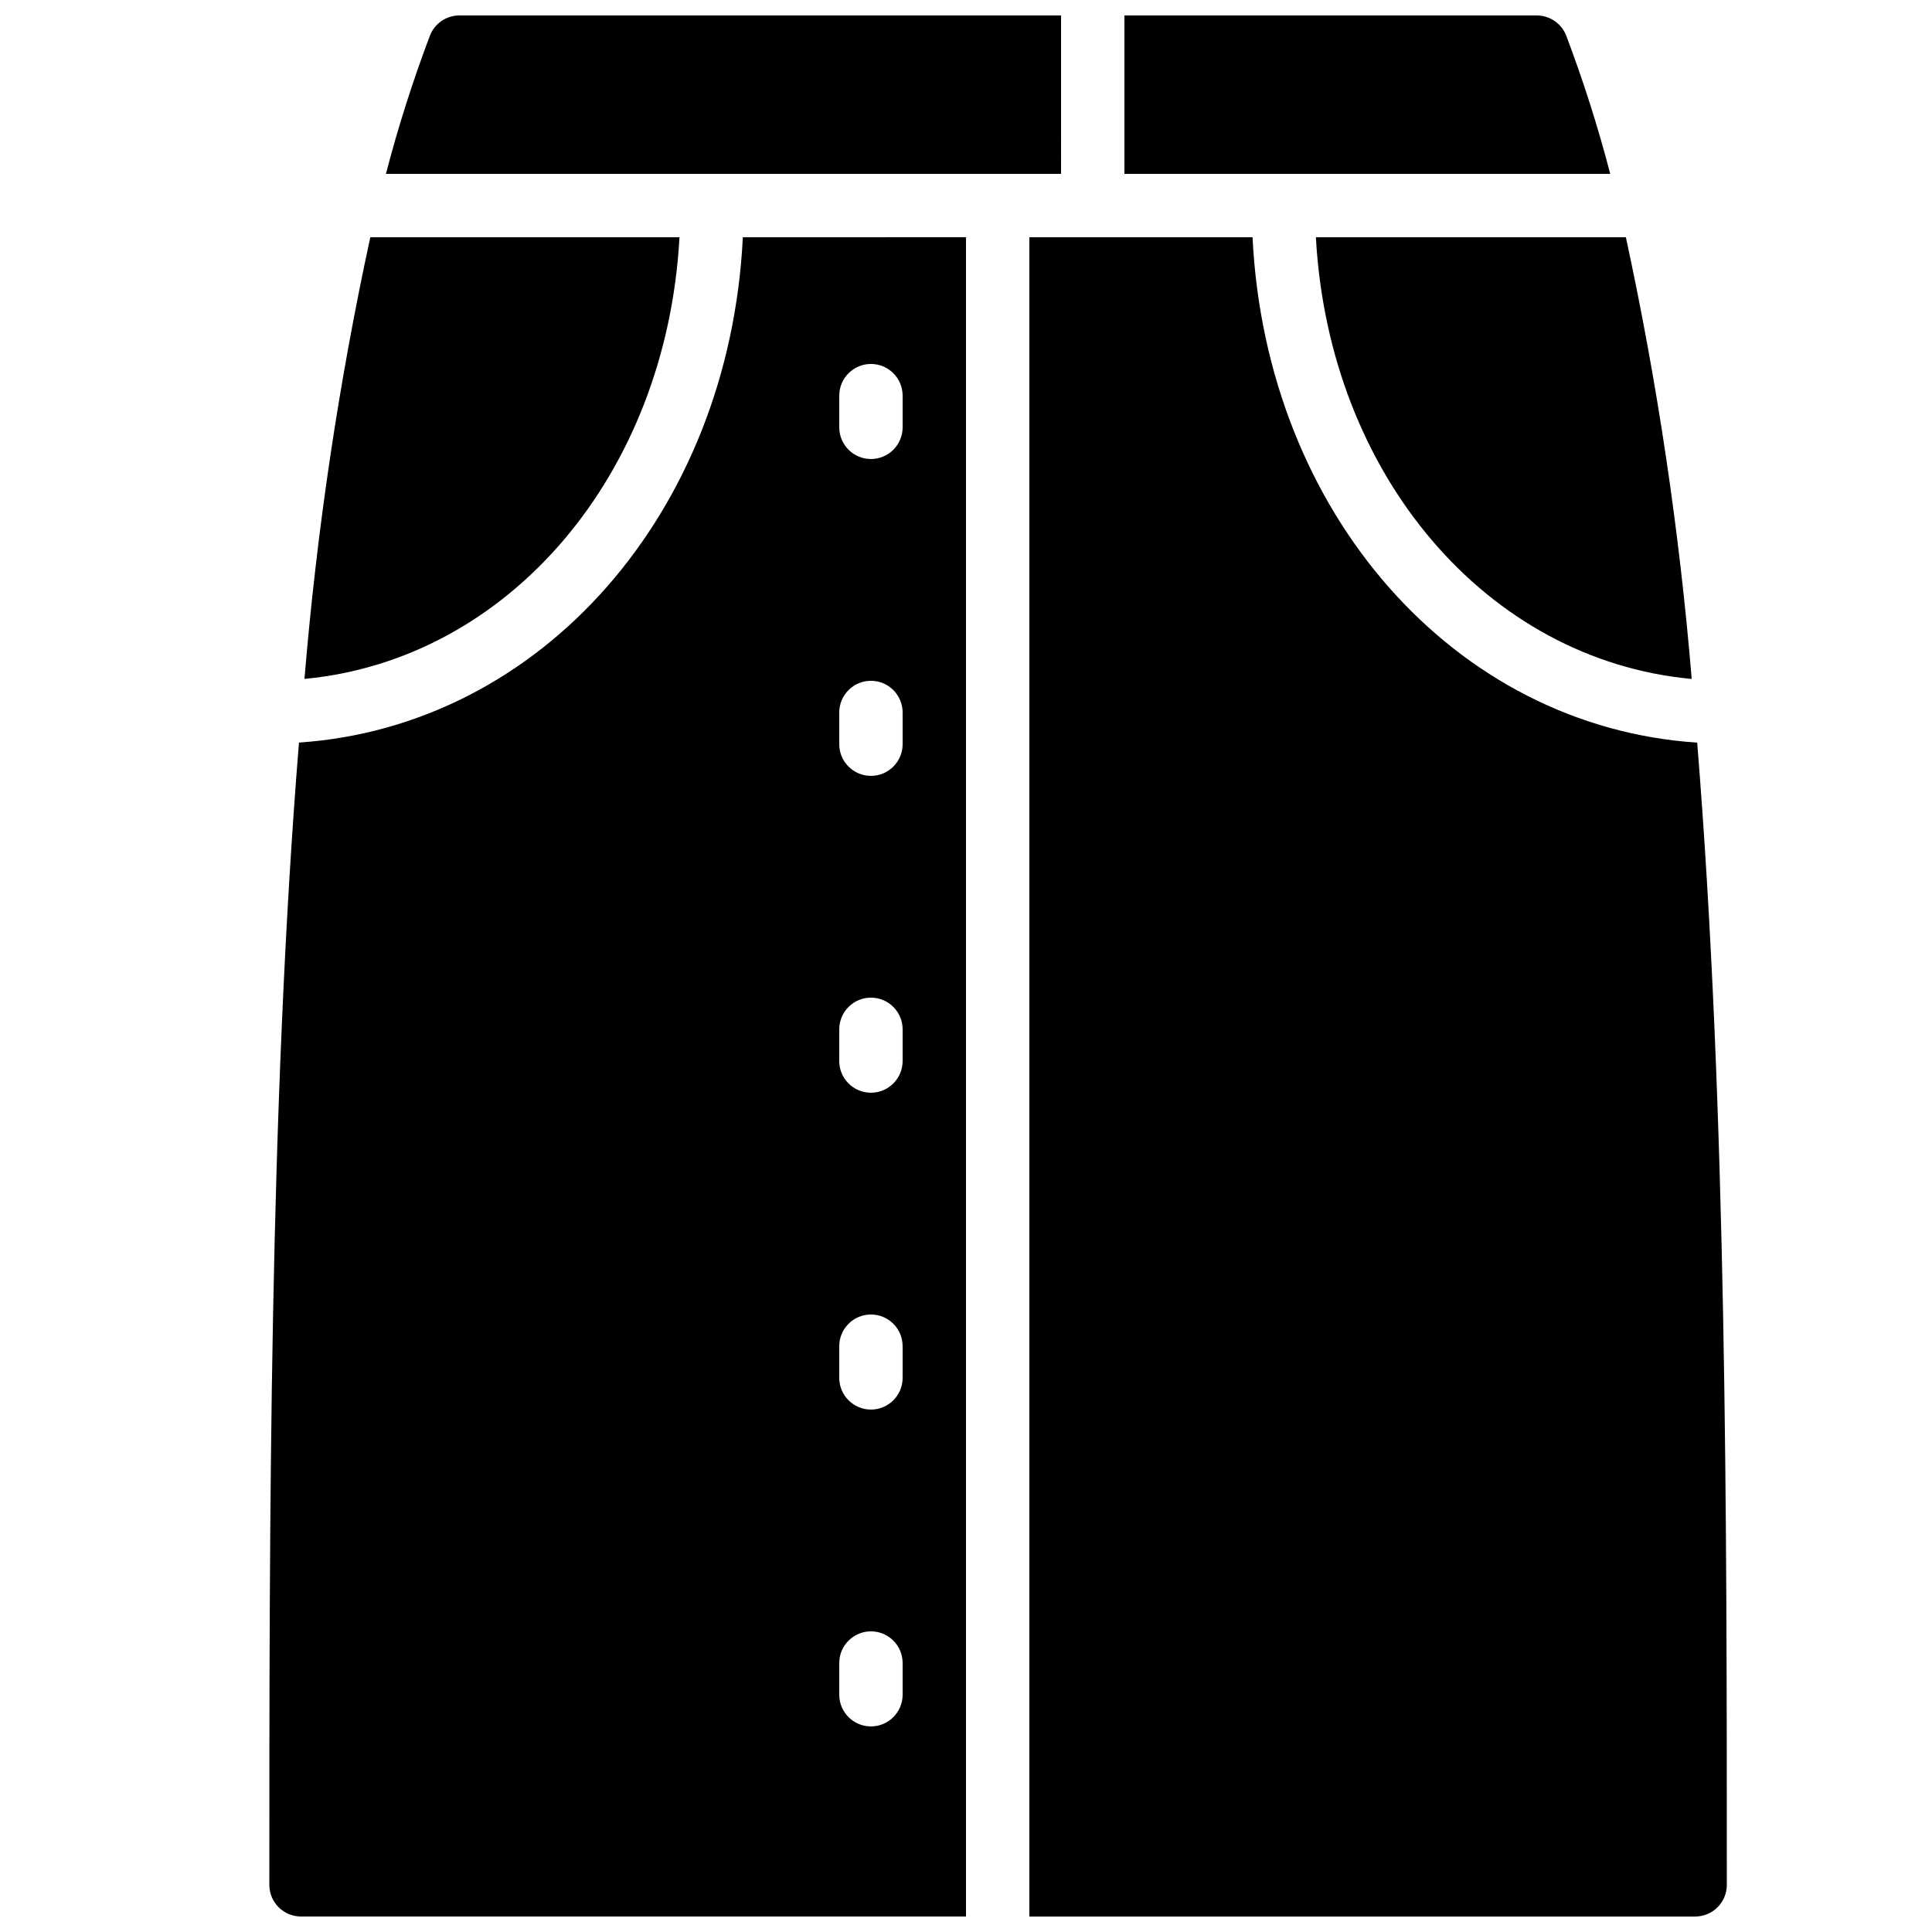 <?xml version="1.0" encoding="UTF-8"?>
<!-- Uploaded to: ICON Repo, www.iconrepo.com, Generator: ICON Repo Mixer Tools -->
<svg width="800px" height="800px" version="1.1" viewBox="144 144 512 512" xmlns="http://www.w3.org/2000/svg">
 <defs>
  <clipPath id="d">
   <path d="m441 148.09h130v42.906h-130z"/>
  </clipPath>
  <clipPath id="c">
   <path d="m246 148.09h180v42.906h-180z"/>
  </clipPath>
  <clipPath id="b">
   <path d="m215 206h185v445.9h-185z"/>
  </clipPath>
  <clipPath id="a">
   <path d="m416 206h186v445.9h-186z"/>
  </clipPath>
 </defs>
 <g clip-path="url(#d)">
  <path d="m570.73 190.08c-3.227-12.398-7.117-24.617-11.648-36.602-1.246-3.242-4.363-5.383-7.84-5.383h-109.26v41.984z"/>
 </g>
 <path d="m324.07 206.87h-81.934c-8.359 38.594-14.188 77.691-17.449 117.05 54.219-5.133 95.934-54.109 99.383-117.05z"/>
 <g clip-path="url(#c)">
  <path d="m425.19 148.09h-159.43c-3.477 0-6.594 2.141-7.84 5.383-4.531 11.984-8.422 24.203-11.648 36.602h178.92z"/>
 </g>
 <path d="m592.32 323.93c-3.262-39.359-9.09-78.461-17.449-117.06h-82.148c3.453 63.02 45.277 112.04 99.598 117.06z"/>
 <g clip-path="url(#b)">
  <path d="m340.86 206.87c-3.59 72.965-53.348 129.55-117.63 133.92-7.84 96.965-7.852 206.52-7.852 302.71 0 2.227 0.883 4.363 2.457 5.938 1.578 1.574 3.711 2.457 5.941 2.457h176.23v-445.03zm42.344 386.25c0 4.637-3.758 8.398-8.395 8.398-4.637 0-8.398-3.762-8.398-8.398v-8.395c0-4.641 3.762-8.398 8.398-8.398 4.637 0 8.395 3.758 8.395 8.398zm0-83.969c0 4.637-3.758 8.398-8.395 8.398-4.637 0-8.398-3.762-8.398-8.398v-8.395c0-4.641 3.762-8.398 8.398-8.398 4.637 0 8.395 3.758 8.395 8.398zm0-83.969c0 4.641-3.758 8.398-8.395 8.398-4.637 0-8.398-3.758-8.398-8.398v-8.395c0-4.637 3.762-8.398 8.398-8.398 4.637 0 8.395 3.762 8.395 8.398zm0-83.969v0.004c0 4.637-3.758 8.395-8.395 8.395-4.637 0-8.398-3.758-8.398-8.395v-8.398c0-4.637 3.762-8.398 8.398-8.398 4.637 0 8.395 3.762 8.395 8.398zm-8.398-75.57h0.004c-2.227 0-4.363-0.883-5.938-2.457-1.574-1.574-2.461-3.711-2.461-5.938v-8.398c0-4.637 3.762-8.398 8.398-8.398 4.637 0 8.395 3.762 8.395 8.398v8.398c0.004 2.227-0.883 4.363-2.457 5.938-1.574 1.574-3.711 2.457-5.938 2.457z"/>
 </g>
 <g clip-path="url(#a)">
  <path d="m475.93 206.87h-59.141v445.03h176.44c2.231 0 4.363-0.883 5.941-2.457 1.574-1.574 2.457-3.711 2.457-5.938 0-96.188-0.012-205.74-7.852-302.7-64.387-4.258-114.25-60.895-117.84-133.94z"/>
 </g>
</svg>